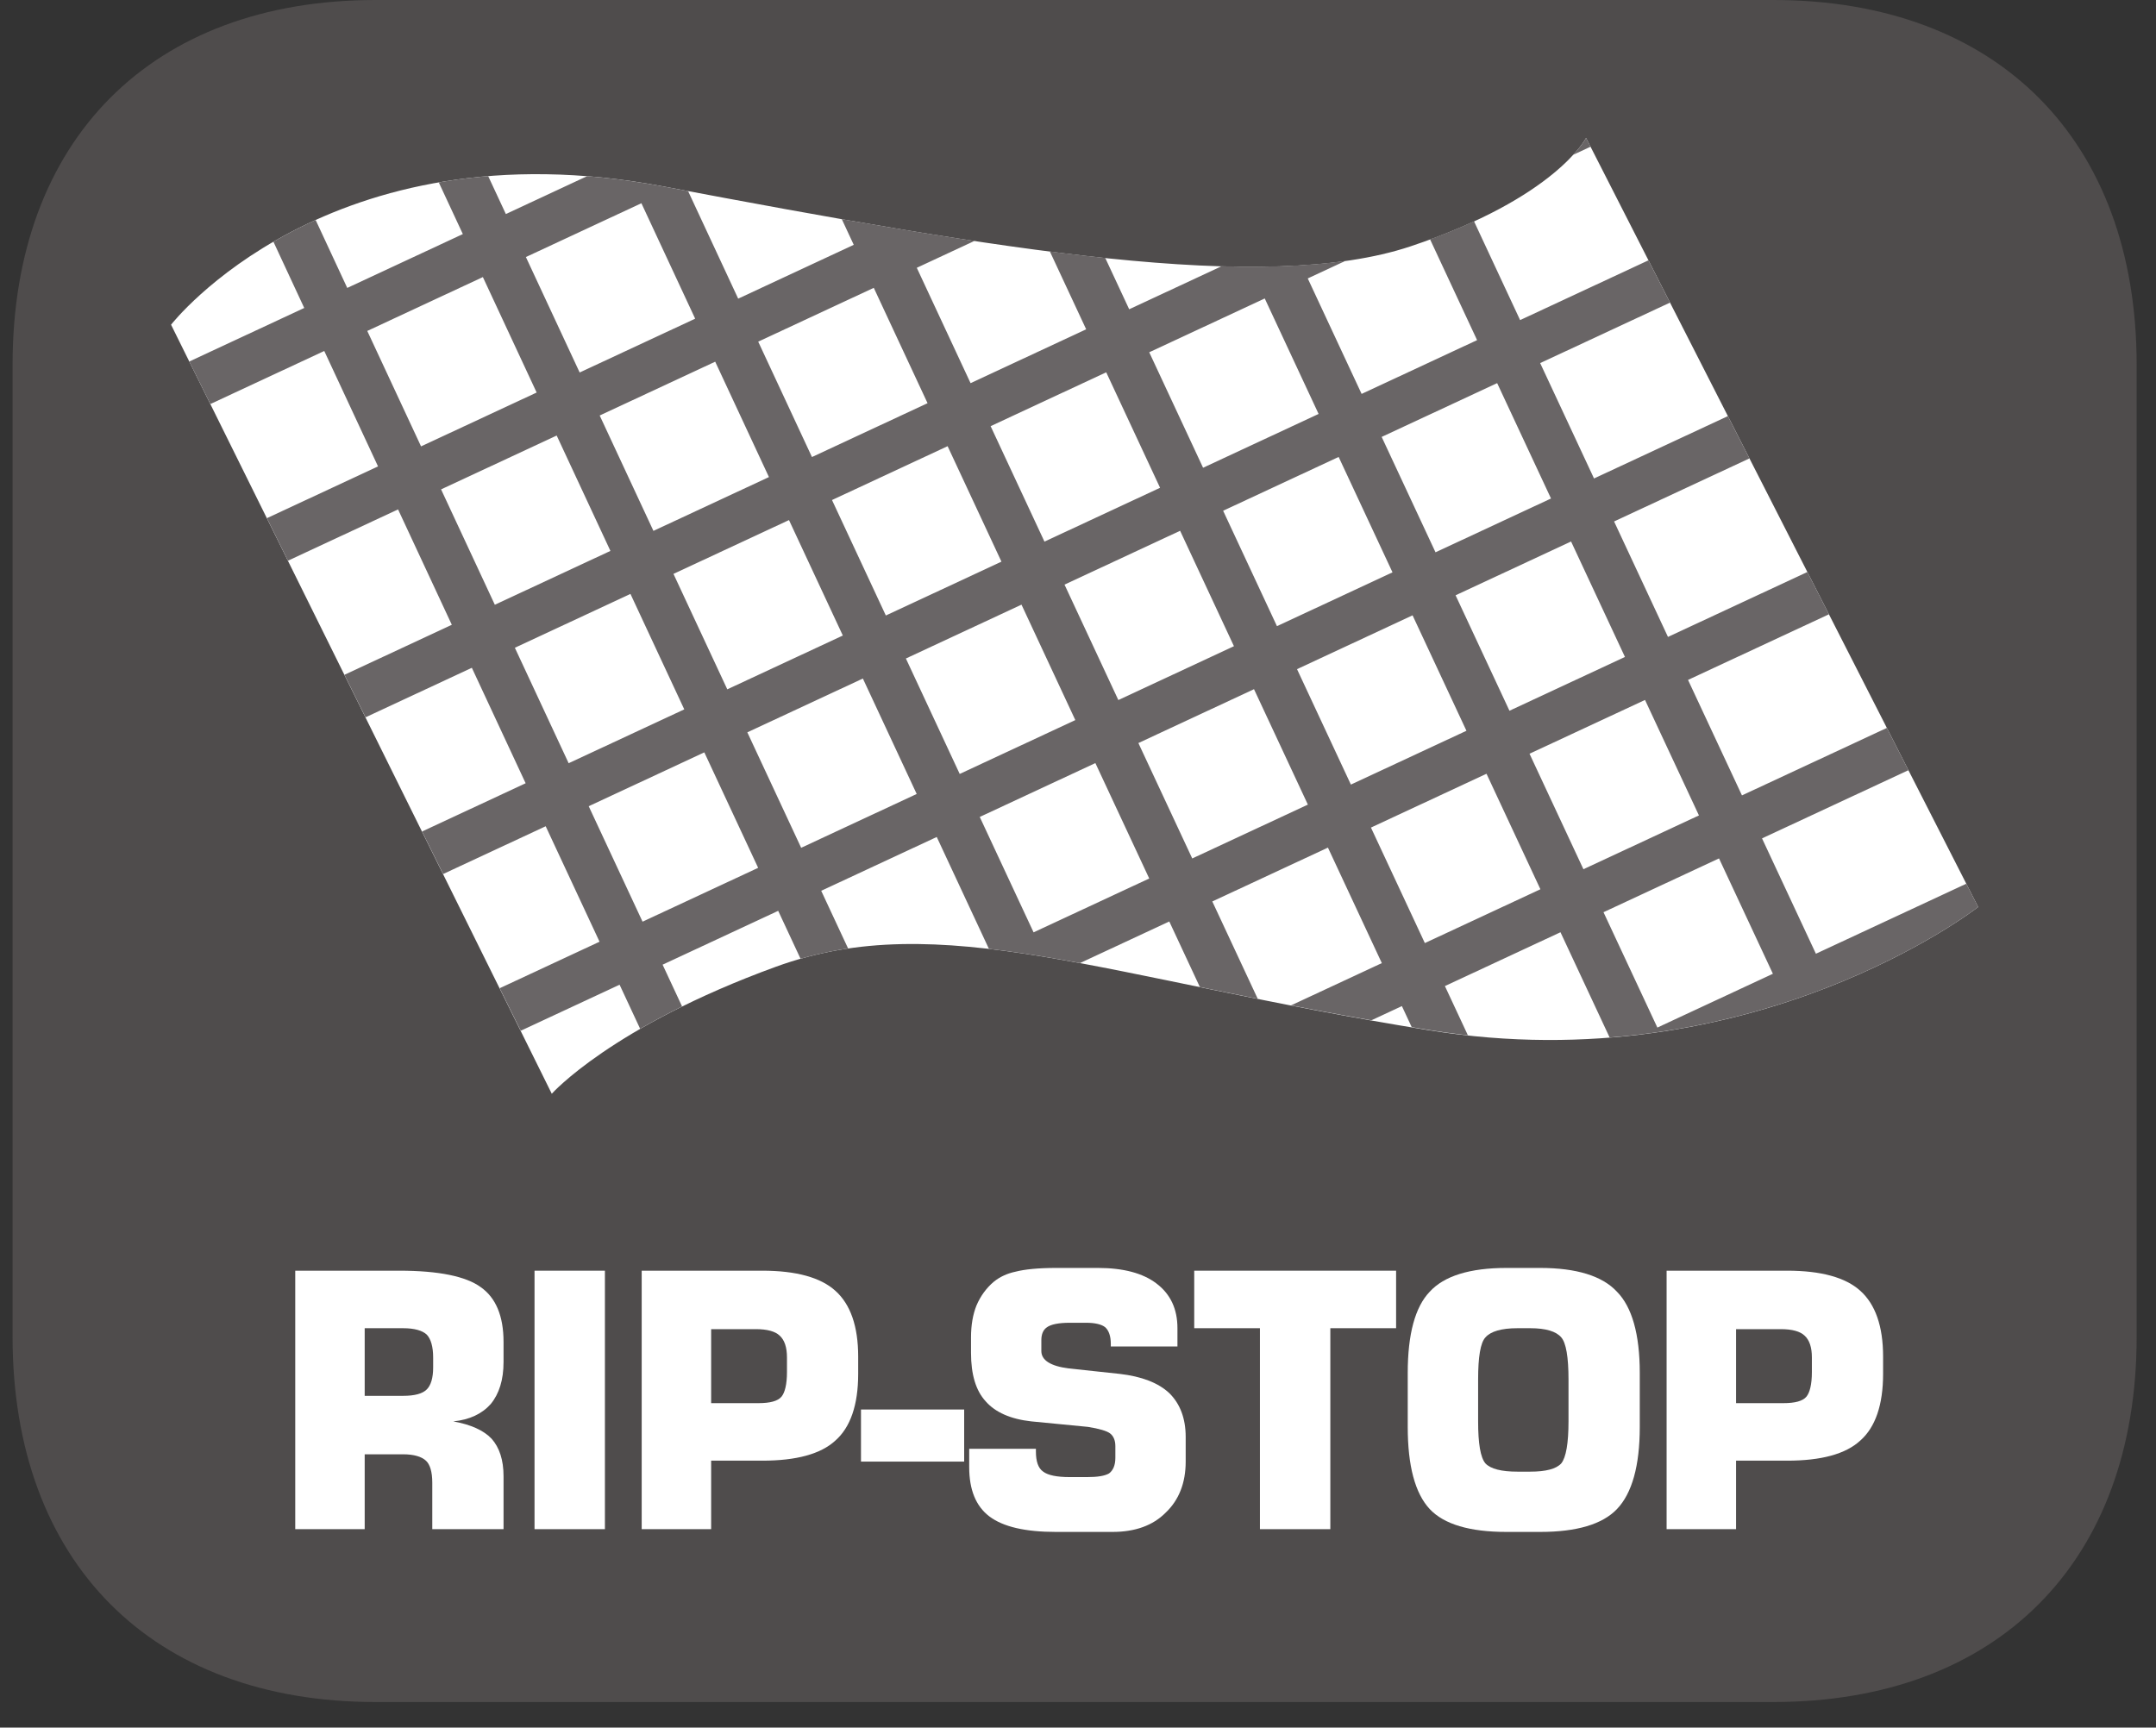 <?xml version="1.0" encoding="UTF-8"?>
<svg xmlns="http://www.w3.org/2000/svg" xmlns:xlink="http://www.w3.org/1999/xlink" width="36.878pt" height="29.555pt" viewBox="0 0 36.878 29.555" version="1.2">
<rect x="0" y="0" width="36.878" height="29.555" fill="#333333" stroke="none"/>
<defs>
<g>
<symbol overflow="visible" id="glyph0-0">
<path style="stroke:none;" d="M 0.641 2.266 L 0.641 -9.031 L 7.047 -9.031 L 7.047 2.266 Z M 1.359 1.547 L 6.328 1.547 L 6.328 -8.312 L 1.359 -8.312 Z M 1.359 1.547 "/>
</symbol>
<symbol overflow="visible" id="glyph0-1">
<path style="stroke:none;" d=""/>
</symbol>
<symbol overflow="visible" id="glyph1-0">
<path style="stroke:none;" d="M 0.297 1.078 L 0.297 -4.281 L 3.344 -4.281 L 3.344 1.078 Z M 0.641 0.734 L 3 0.734 L 3 -3.938 L 0.641 -3.938 Z M 0.641 0.734 "/>
</symbol>
<symbol overflow="visible" id="glyph1-1">
<path style="stroke:none;" d="M 1.641 -2.281 L 2.297 -2.281 C 2.492 -2.281 2.629 -2.316 2.703 -2.391 C 2.773 -2.461 2.812 -2.586 2.812 -2.766 L 2.812 -2.938 C 2.812 -3.121 2.773 -3.254 2.703 -3.328 C 2.629 -3.398 2.492 -3.438 2.297 -3.438 L 1.641 -3.438 Z M 0.453 0 L 0.453 -4.422 L 2.234 -4.422 C 2.91 -4.422 3.375 -4.324 3.625 -4.141 C 3.883 -3.961 4.016 -3.648 4.016 -3.203 L 4.016 -2.859 C 4.016 -2.555 3.941 -2.316 3.797 -2.141 C 3.648 -1.973 3.434 -1.871 3.156 -1.844 C 3.457 -1.789 3.676 -1.691 3.812 -1.547 C 3.945 -1.398 4.016 -1.184 4.016 -0.906 L 4.016 0 L 2.797 0 L 2.797 -0.797 C 2.797 -0.98 2.758 -1.109 2.688 -1.172 C 2.613 -1.242 2.48 -1.281 2.297 -1.281 L 1.641 -1.281 L 1.641 0 Z M 0.453 0 "/>
</symbol>
<symbol overflow="visible" id="glyph1-2">
<path style="stroke:none;" d="M 0.484 0 L 0.484 -4.422 L 1.688 -4.422 L 1.688 0 Z M 0.484 0 "/>
</symbol>
<symbol overflow="visible" id="glyph1-3">
<path style="stroke:none;" d="M 0.453 0 L 0.453 -4.422 L 2.516 -4.422 C 3.098 -4.422 3.516 -4.305 3.766 -4.078 C 4.023 -3.848 4.156 -3.473 4.156 -2.953 L 4.156 -2.656 C 4.156 -2.125 4.023 -1.742 3.766 -1.516 C 3.516 -1.285 3.098 -1.172 2.516 -1.172 L 1.641 -1.172 L 1.641 0 Z M 1.641 -2.156 L 2.453 -2.156 C 2.648 -2.156 2.781 -2.191 2.844 -2.266 C 2.902 -2.336 2.938 -2.477 2.938 -2.688 L 2.938 -2.938 C 2.938 -3.113 2.895 -3.238 2.812 -3.312 C 2.738 -3.383 2.602 -3.422 2.406 -3.422 L 1.641 -3.422 Z M 1.641 -2.156 "/>
</symbol>
<symbol overflow="visible" id="glyph1-4">
<path style="stroke:none;" d="M 0.141 -1.156 L 0.141 -2.047 L 1.906 -2.047 L 1.906 -1.156 Z M 0.141 -1.156 "/>
</symbol>
<symbol overflow="visible" id="glyph1-5">
<path style="stroke:none;" d="M 0.25 -1.375 L 1.391 -1.375 L 1.391 -1.328 C 1.391 -1.16 1.43 -1.043 1.516 -0.984 C 1.598 -0.922 1.75 -0.891 1.969 -0.891 L 2.266 -0.891 C 2.441 -0.891 2.566 -0.91 2.641 -0.953 C 2.711 -1.004 2.75 -1.094 2.75 -1.219 L 2.75 -1.422 C 2.75 -1.523 2.715 -1.598 2.656 -1.641 C 2.602 -1.68 2.477 -1.719 2.281 -1.75 L 1.312 -1.844 C 0.957 -1.883 0.695 -2 0.531 -2.188 C 0.363 -2.371 0.281 -2.648 0.281 -3.016 L 0.281 -3.281 C 0.281 -3.488 0.312 -3.672 0.375 -3.828 C 0.445 -3.992 0.547 -4.129 0.672 -4.234 C 0.773 -4.316 0.898 -4.375 1.047 -4.406 C 1.199 -4.445 1.43 -4.469 1.734 -4.469 L 2.453 -4.469 C 2.887 -4.469 3.223 -4.379 3.453 -4.203 C 3.691 -4.023 3.812 -3.77 3.812 -3.438 L 3.812 -3.125 L 2.672 -3.125 L 2.672 -3.172 C 2.672 -3.305 2.637 -3.398 2.578 -3.453 C 2.516 -3.504 2.402 -3.531 2.25 -3.531 L 1.969 -3.531 C 1.781 -3.531 1.648 -3.504 1.578 -3.453 C 1.516 -3.41 1.484 -3.336 1.484 -3.234 L 1.484 -3.047 C 1.484 -2.891 1.641 -2.789 1.953 -2.75 L 2.828 -2.656 C 3.199 -2.613 3.484 -2.504 3.672 -2.328 C 3.855 -2.148 3.953 -1.898 3.953 -1.578 L 3.953 -1.156 C 3.953 -0.789 3.836 -0.496 3.609 -0.281 C 3.391 -0.062 3.086 0.047 2.703 0.047 L 1.734 0.047 C 1.211 0.047 0.832 -0.039 0.594 -0.219 C 0.363 -0.395 0.25 -0.676 0.25 -1.062 Z M 0.25 -1.375 "/>
</symbol>
<symbol overflow="visible" id="glyph1-6">
<path style="stroke:none;" d="M 1.312 0 L 1.312 -3.438 L 0.188 -3.438 L 0.188 -4.422 L 3.641 -4.422 L 3.641 -3.438 L 2.516 -3.438 L 2.516 0 Z M 1.312 0 "/>
</symbol>
<symbol overflow="visible" id="glyph1-7">
<path style="stroke:none;" d="M 1.516 -2.562 L 1.516 -1.844 C 1.516 -1.469 1.555 -1.227 1.641 -1.125 C 1.73 -1.031 1.914 -0.984 2.188 -0.984 L 2.406 -0.984 C 2.676 -0.984 2.852 -1.031 2.938 -1.125 C 3.02 -1.227 3.062 -1.469 3.062 -1.844 L 3.062 -2.562 C 3.062 -2.945 3.02 -3.188 2.938 -3.281 C 2.852 -3.383 2.676 -3.438 2.406 -3.438 L 2.188 -3.438 C 1.914 -3.438 1.73 -3.383 1.641 -3.281 C 1.555 -3.188 1.516 -2.945 1.516 -2.562 Z M 0.312 -2.672 C 0.312 -3.336 0.438 -3.801 0.688 -4.062 C 0.934 -4.332 1.375 -4.469 2 -4.469 L 2.578 -4.469 C 3.199 -4.469 3.641 -4.332 3.891 -4.062 C 4.148 -3.801 4.281 -3.336 4.281 -2.672 L 4.281 -1.75 C 4.281 -1.082 4.148 -0.613 3.891 -0.344 C 3.641 -0.082 3.199 0.047 2.578 0.047 L 2 0.047 C 1.375 0.047 0.934 -0.082 0.688 -0.344 C 0.438 -0.613 0.312 -1.082 0.312 -1.75 Z M 0.312 -2.672 "/>
</symbol>
</g>
<clipPath id="clip1">
  <path d="M 0.215 0 L 36.543 0 L 36.543 29.117 L 0.215 29.117 Z M 0.215 0 "/>
</clipPath>
<clipPath id="clip2">
  <path d="M 2.926 2.359 L 33.836 2.359 L 33.836 18.711 L 2.926 18.711 Z M 2.926 2.359 "/>
</clipPath>
<clipPath id="clip3">
  <path d="M 2 2 L 34 2 L 34 19 L 2 19 Z M 2 2 "/>
</clipPath>
<clipPath id="clip4">
  <path d="M 24.125 4.211 C 21.637 5.043 17.102 4.273 11.355 3.191 C 5.605 2.105 2.926 5.555 2.926 5.555 L 9.441 18.711 C 9.441 18.711 10.461 17.559 13.27 16.539 C 16.078 15.516 18.891 16.73 24.445 17.621 C 30 18.52 33.836 15.516 33.836 15.516 L 27.129 2.359 C 27.129 2.359 26.617 3.383 24.125 4.211 "/>
</clipPath>
</defs>
<g id="surface1">
<g clip-path="url(#clip1)" clip-rule="nonzero">
<path style=" stroke:none;fill-rule:nonzero;fill:rgb(30.984%,29.729%,30.04%);fill-opacity:1;" d="M 36.547 22.867 L 36.547 6.242 C 36.547 2.391 34.164 0 30.332 0 L 6.426 0 C 2.594 0 0.215 2.391 0.215 6.242 L 0.215 22.867 C 0.215 26.723 2.594 29.117 6.426 29.117 L 30.332 29.117 C 34.164 29.117 36.547 26.723 36.547 22.867 "/>
</g>
<g style="fill:rgb(100%,100%,100%);fill-opacity:1;">
  <use xlink:href="#glyph0-1" x="6.641" y="23.913"/>
</g>
<g clip-path="url(#clip2)" clip-rule="nonzero">
<path style=" stroke:none;fill-rule:nonzero;fill:rgb(100%,100%,100%);fill-opacity:1;" d="M 2.926 5.555 C 2.926 5.555 5.605 2.105 11.355 3.191 C 17.102 4.277 21.637 5.043 24.125 4.215 C 26.617 3.383 27.129 2.359 27.129 2.359 L 33.836 15.516 C 33.836 15.516 30 18.52 24.445 17.625 C 18.891 16.73 16.078 15.516 13.27 16.539 C 10.461 17.562 9.438 18.711 9.438 18.711 Z M 2.926 5.555 "/>
</g>
<g clip-path="url(#clip3)" clip-rule="nonzero">
<g clip-path="url(#clip4)" clip-rule="nonzero">
<path style="fill:none;stroke-width:0.824;stroke-linecap:square;stroke-linejoin:miter;stroke:rgb(41.293%,39.464%,40.074%);stroke-opacity:1;stroke-miterlimit:10;" d="M -0.001 0.001 L -47.582 -22.168 M 2.64 -2.12 L -44.941 -24.289 M 5.281 -4.238 L -42.304 -26.411 M 7.922 -6.359 L -39.664 -28.528 M 10.562 -8.477 L -37.023 -30.645 M 13.203 -10.598 L -34.382 -32.763 M 15.844 -12.715 L -31.741 -34.884 M 18.485 -14.837 L -29.105 -37.002 M 21.125 -16.958 L -26.464 -39.123 M 23.77 -19.075 L -23.823 -41.24 M 26.407 -21.193 L -21.182 -43.362 M 8.381 -36.419 C 1.514 -21.716 -10.941 4.953 -17.772 19.747 M 6.26 -39.055 C -0.603 -24.361 -13.058 2.313 -19.894 17.106 M 4.143 -41.7 C -2.725 -27.002 -15.175 -0.328 -22.011 14.466 M 2.021 -44.341 C -4.846 -29.642 -17.297 -2.969 -24.132 11.825 M -0.1 -46.982 C -6.967 -32.287 -19.418 -5.61 -26.25 9.184 M -2.221 -49.626 C -9.085 -34.928 -21.539 -8.251 -28.371 6.543 M -4.339 -52.267 C -11.206 -37.569 -23.661 -10.895 -30.492 3.899 " transform="matrix(0.985,0,0,-0.985,26.454,-10.784)"/>
</g>
</g>
<g style="fill:rgb(100%,100%,100%);fill-opacity:1;">
  <use xlink:href="#glyph1-1" x="4.597" y="26.16"/>
  <use xlink:href="#glyph1-2" x="8.659" y="26.16"/>
</g>
<g style="fill:rgb(100%,100%,100%);fill-opacity:1;">
  <use xlink:href="#glyph1-3" x="10.523" y="26.16"/>
</g>
<g style="fill:rgb(100%,100%,100%);fill-opacity:1;">
  <use xlink:href="#glyph1-4" x="14.586" y="26.16"/>
  <use xlink:href="#glyph1-5" x="16.328" y="26.16"/>
  <use xlink:href="#glyph1-6" x="20.239" y="26.16"/>
  <use xlink:href="#glyph1-7" x="23.767" y="26.16"/>
</g>
<g style="fill:rgb(100%,100%,100%);fill-opacity:1;">
  <use xlink:href="#glyph1-3" x="28.054" y="26.16"/>
</g>
</g>
</svg>
